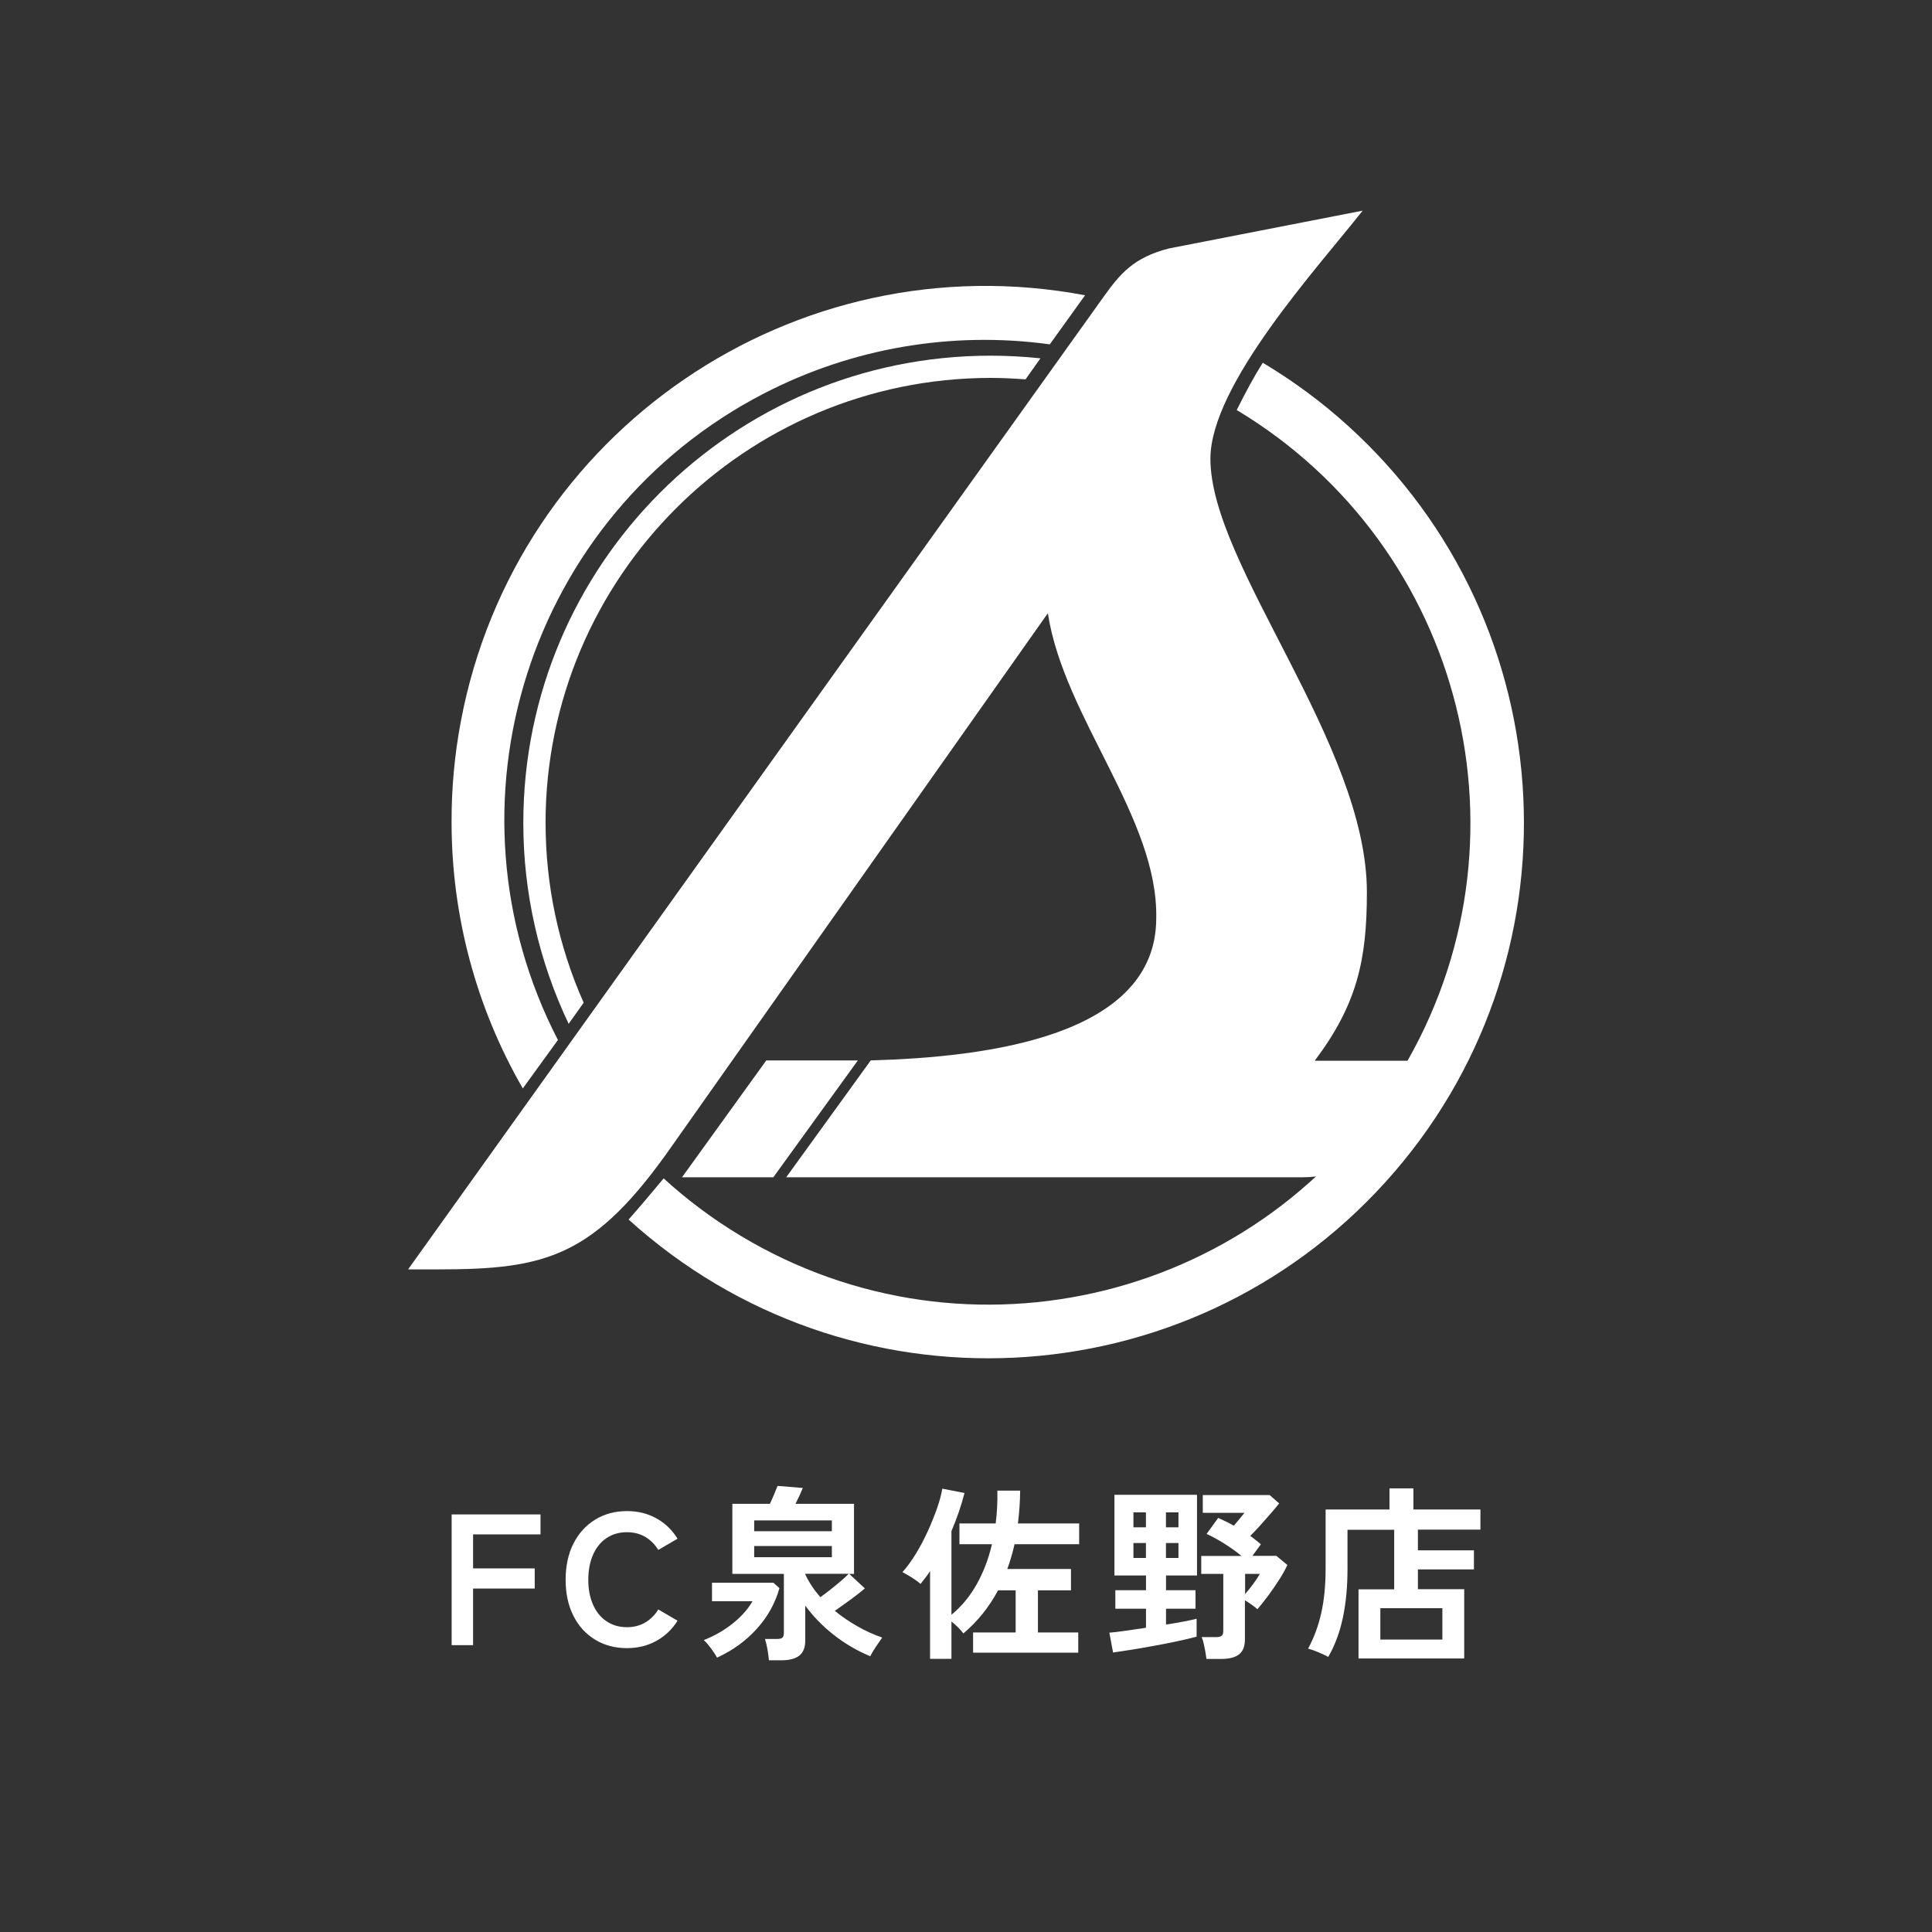 <?xml version="1.0" encoding="UTF-8"?><svg id="_レイヤー_2" xmlns="http://www.w3.org/2000/svg" viewBox="0 0 300 300"><g id="_レイヤー_2-2"><rect id="_長方形_9" width="300" height="300" style="fill:#333; stroke-width:0px;"/><path id="_パス_44" d="m196.09,56.32c-1.32,2.07-2.68,4.6-4.05,7.35,35.41,21.27,46.87,67.23,25.59,102.63-21.27,35.41-67.23,46.87-102.63,25.59-4.27-2.57-8.27-5.55-11.95-8.91-1.95,2.35-3.94,4.7-5.44,6.39,34.04,30.85,86.63,28.26,117.48-5.77s28.26-86.63-5.77-117.48c-4.07-3.69-8.51-6.97-13.23-9.79" style="fill:#fff; stroke-width:0px;"/><path id="_パス_45" d="m86.63,161.48c-18.88-36.57-4.54-81.52,32.03-100.4,13.65-7.05,29.14-9.7,44.35-7.61l5.48-7.62c-45.04-8.5-88.43,21.12-96.93,66.16-.97,5.16-1.46,10.4-1.44,15.66,0,14.51,3.81,28.77,11.06,41.34l5.46-7.53h0Z" style="fill:#fff; stroke-width:0px;"/><path id="_パス_70" d="m105.9,182.81l13.09-18.15h14.22l-13.13,18.15h-14.18Z" style="fill:#fff; stroke-width:0px;"/><path id="_パス_71" d="m204.15,164.71c6.55-8.72,8.1-15.58,8.1-26.17,0-23.06-24.3-50.79-24.3-67.3,0-11.53,16.78-29.8,23.64-38.53l-30.08,5.87c-5.55,1.41-7.64,4.02-10.16,7.53L63.37,197.11h4.63c16.82,0,24.3-1.87,36.45-19.32l58.26-82.57c2.49,16.2,17.14,31.78,16.83,47.36,0,18.31-26.19,21.58-44.33,22.08l-13.13,18.15h80.11c6.09,0,11.78-3.01,15.19-8.05l6.82-10.05h-20.05Z" style="fill:#fff; stroke-width:0px;"/><path id="_パス_72" d="m84.71,127.78c.04-38.15,30.96-69.06,69.11-69.1,1.83,0,3.63.09,5.42.23l2.32-3.27c-2.57-.27-5.15-.41-7.74-.41-40.08,0-72.57,32.51-72.56,72.59,0,10.78,2.41,21.42,7.04,31.16l2.33-3.28c-3.9-8.79-5.92-18.3-5.91-27.92" style="fill:#fff; stroke-width:0px;"/><path d="m70.13,255.46v-20.3h13.8v3.1h-10.47v5.28h9.57v3.13h-9.57v8.79h-3.33Z" style="fill:#fff; stroke-width:0px;"/><path d="m97.35,255.92c-1.84,0-3.48-.43-4.92-1.3-1.44-.87-2.57-2.1-3.38-3.7-.81-1.59-1.22-3.46-1.22-5.61s.41-4.04,1.22-5.64c.81-1.59,1.94-2.83,3.38-3.71,1.44-.88,3.08-1.32,4.92-1.32,1.7,0,3.23.38,4.58,1.13s2.45,1.81,3.28,3.16l-2.99,1.74c-.54-.87-1.22-1.55-2.04-2.03s-1.76-.72-2.83-.72c-1.2,0-2.25.3-3.16.91s-1.61,1.47-2.1,2.58c-.49,1.11-.74,2.41-.74,3.9s.25,2.76.74,3.87,1.19,1.97,2.1,2.58c.91.61,1.96.91,3.16.91,1.06,0,2.01-.24,2.83-.72s1.5-1.16,2.04-2.03l2.99,1.74c-.83,1.33-1.92,2.38-3.28,3.13-1.35.75-2.88,1.13-4.58,1.13Z" style="fill:#fff; stroke-width:0px;"/><path d="m111.34,257.4c-.21-.41-.53-.89-.94-1.45-.42-.56-.79-.99-1.12-1.28,1.6-.62,3.09-1.46,4.45-2.54,1.36-1.07,2.4-2.24,3.12-3.49h-6.29v-2.87h9.54l.93.84c-.66,2.36-1.84,4.47-3.54,6.34-1.7,1.87-3.75,3.35-6.15,4.45Zm8.06.41c-.04-.48-.12-1.05-.23-1.7-.12-.65-.24-1.18-.38-1.61h1.86c.41,0,.69-.07.84-.2.15-.13.23-.39.23-.75v-9.16h-8v-10.88h5.83c.21-.44.43-.93.65-1.46.22-.53.4-.97.54-1.32l3.92.32c-.12.29-.28.67-.49,1.13s-.43.91-.64,1.33h9.08v10.88h-.75l2.44,2.26c-.56.48-1.28,1.04-2.15,1.68s-1.71,1.24-2.52,1.8c1.08.89,2.26,1.69,3.52,2.41,1.27.72,2.55,1.3,3.84,1.74-.31.43-.64.91-1,1.45s-.64,1.02-.86,1.45c-2.05-.85-3.94-1.96-5.67-3.32-1.73-1.36-3.2-2.88-4.42-4.54v5.42c0,1.06-.3,1.84-.91,2.33s-1.54.74-2.8.74h-1.93Zm-2.29-20.04h12.06v-1.68h-12.06s0,1.68,0,1.68Zm0,4.03h12.06v-1.74h-12.06s0,1.74,0,1.74Zm10.27,6.21c.52-.37,1.06-.77,1.62-1.22.56-.44,1.09-.88,1.59-1.31.5-.42.9-.79,1.19-1.1h-6.76v.03c.27.6.6,1.2,1,1.81s.85,1.2,1.35,1.78h.01Z" style="fill:#fff; stroke-width:0px;"/><path d="m144.42,257.58v-13.63c-.23.37-.47.72-.73,1.04-.25.33-.5.65-.75.96-.37-.33-.82-.66-1.35-.99s-1.02-.61-1.46-.84c.71-.79,1.41-1.75,2.09-2.86s1.29-2.29,1.86-3.52c.56-1.24,1.04-2.43,1.44-3.58.4-1.15.66-2.15.8-3l3.45.67c-.52,2.01-1.2,3.98-2.03,5.92v12.99c1.59-1.31,2.9-2.9,3.94-4.77,1.04-1.87,1.83-3.93,2.35-6.19h-5.05v-3.22h5.63c.21-1.66.3-3.36.26-5.1h3.54c-.02,1.78-.14,3.48-.35,5.1h9.51v3.22h-10.03c-.15.68-.32,1.33-.51,1.97-.18.64-.39,1.27-.62,1.88h9.89v3.31h-5.13v6.55h6.26v3.13h-16.33v-3.13h6.61v-6.55h-2.73c-1.39,2.61-3.19,4.84-5.39,6.7-.19-.27-.46-.58-.81-.93-.35-.35-.7-.66-1.04-.93v5.8h-3.32Z" style="fill:#fff; stroke-width:0px;"/><path d="m172.84,256.62l-.58-3.1c.56-.04,1.35-.13,2.38-.28,1.02-.14,2.13-.3,3.31-.48v-2.96h-4.76v-2.87h4.76v-2.29h-4.9v-12.53h12.82v12.53h-4.81v2.29h4.58v2.87h-4.58v2.46c1.03-.16,1.96-.31,2.81-.48s1.5-.3,1.94-.42v2.78c-.85.23-1.87.47-3.04.72-1.18.25-2.4.49-3.67.72s-2.45.44-3.55.61c-1.1.17-2,.31-2.7.41v.02Zm3.16-19.46h1.94v-2.32h-1.94v2.32Zm0,4.76h1.94v-2.32h-1.94v2.32Zm5.05-4.76h1.94v-2.32h-1.94v2.32Zm0,4.76h1.94v-2.32h-1.94v2.32Zm6.29,15.69c-.04-.31-.1-.68-.17-1.12-.08-.43-.16-.86-.26-1.28-.1-.42-.2-.75-.32-1h2.26c.39,0,.67-.07.84-.2s.26-.39.26-.75v-8.87h-3.42v-2.78h6.26c-.83-.68-1.73-1.32-2.7-1.93-.97-.61-1.88-1.11-2.73-1.49l1.8-2.49c.39.17.79.36,1.2.56.42.2.83.42,1.23.65.27-.31.55-.64.84-1s.56-.69.81-1h-6.47v-2.76h10.38l1.48,1.3c-.39.48-.84,1.03-1.36,1.62-.52.6-1.05,1.2-1.59,1.8s-1.05,1.14-1.54,1.62c.58.43,1.13.86,1.65,1.3l-1.31,1.8h3.71l1.71,1.42c-.33.72-.76,1.5-1.31,2.35s-1.11,1.67-1.7,2.46-1.14,1.48-1.64,2.06c-.23-.21-.53-.45-.9-.71-.37-.26-.72-.49-1.04-.68v6.09c0,1.06-.3,1.83-.91,2.31-.61.47-1.52.71-2.74.71h-2.35.03Zm6-10.09c.44-.5.88-1.04,1.3-1.62s.75-1.08.99-1.51h-2.29v3.13h0Z" style="fill:#fff; stroke-width:0px;"/><path d="m210.95,257.55v-10.76h5.54v-9.25h-7.25v6.03c0,2.88-.25,5.45-.74,7.71s-1.24,4.26-2.25,6c-.39-.21-.89-.45-1.51-.71-.62-.26-1.16-.45-1.62-.57.91-1.68,1.59-3.52,2.04-5.51.45-1.99.68-4.31.68-6.96v-9.14h9.92v-3.28h3.71v3.28h10.41v3.13h-9.71v3.22h8.7v2.96h-8.7v3.07h7.19v10.76h-16.41v.02Zm3.39-2.96h9.63v-4.87h-9.63v4.87Z" style="fill:#fff; stroke-width:0px;"/></g></svg>